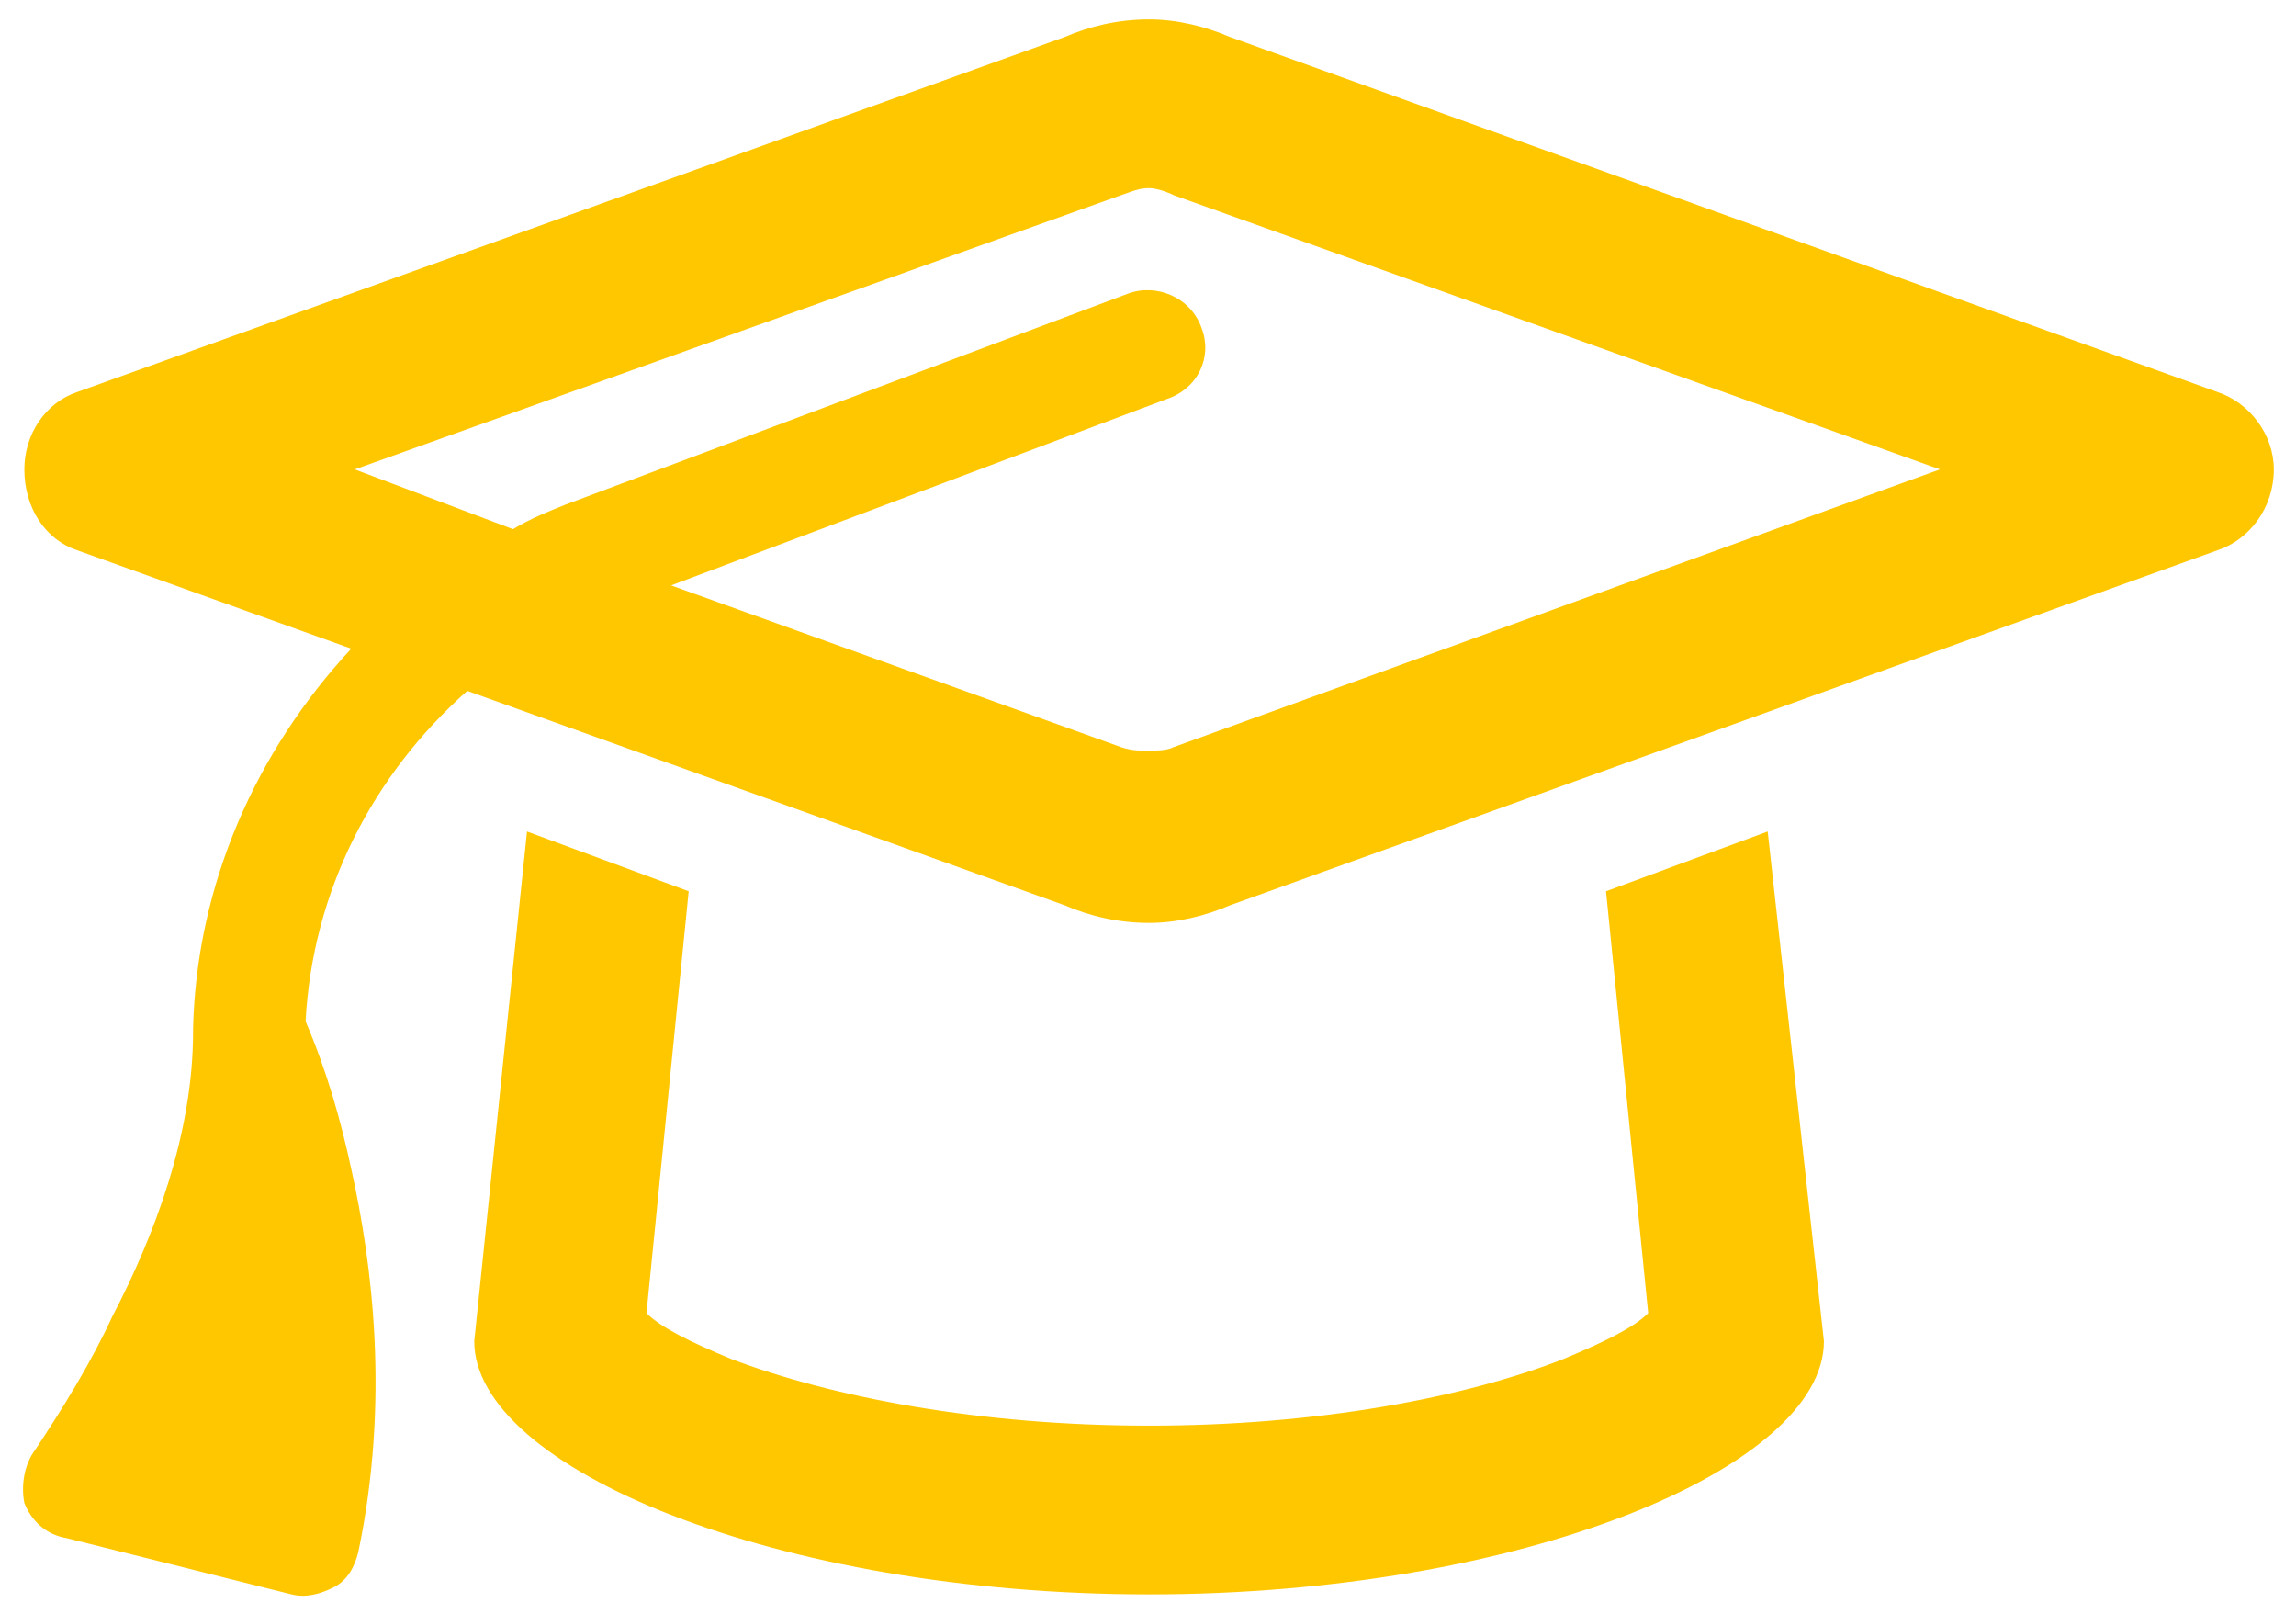 <?xml version="1.0" encoding="UTF-8"?>
<svg xmlns="http://www.w3.org/2000/svg" width="74" height="52" viewBox="0 0 74 52" fill="none">
  <path d="M37.035 6.062C36.696 6.062 36.469 6.176 36.129 6.289L11.434 15.125L16.532 17.051C17.098 16.711 17.664 16.484 18.231 16.258L36.356 9.461C37.262 9.121 38.395 9.574 38.735 10.594C39.075 11.5 38.621 12.52 37.602 12.859L21.629 18.863L36.129 24.074C36.469 24.188 36.696 24.188 37.035 24.188C37.262 24.188 37.602 24.188 37.828 24.074L62.524 15.125L37.828 6.289C37.602 6.176 37.262 6.062 37.035 6.062ZM2.485 17.73C1.465 17.391 0.785 16.371 0.785 15.125C0.785 13.992 1.465 12.973 2.485 12.633L34.317 1.191C35.11 0.852 36.016 0.625 37.035 0.625C37.942 0.625 38.848 0.852 39.641 1.191L71.473 12.633C72.492 12.973 73.285 13.992 73.285 15.125C73.285 16.371 72.492 17.391 71.473 17.73L39.641 29.172C38.848 29.512 37.942 29.738 37.035 29.738C36.016 29.738 35.11 29.512 34.317 29.172L15.059 22.262C12 24.98 10.075 28.719 9.848 32.91C10.528 34.496 10.981 36.082 11.321 37.668C12 40.727 12.567 45.145 11.547 50.016C11.434 50.469 11.207 50.922 10.754 51.148C10.301 51.375 9.848 51.488 9.395 51.375L2.145 49.562C1.465 49.449 1.012 48.996 0.785 48.43C0.672 47.863 0.785 47.184 1.125 46.73C2.031 45.371 2.938 43.898 3.617 42.426C4.977 39.82 6.223 36.535 6.223 33.25V33.137C6.336 28.492 8.262 24.188 11.321 20.902L2.485 17.73ZM56.973 26.793L58.785 43.219C58.785 47.297 49.043 51.375 37.035 51.375C25.028 51.375 15.285 47.297 15.285 43.219L16.985 26.793L22.196 28.719L20.836 42.312C21.289 42.766 22.196 43.219 23.555 43.785C26.84 45.031 31.598 45.938 37.035 45.938C42.473 45.938 47.231 45.031 50.403 43.785C51.762 43.219 52.668 42.766 53.121 42.312L51.762 28.719L56.973 26.793ZM53.688 41.859C53.688 41.973 53.688 41.973 53.575 41.973C53.575 41.859 53.575 41.859 53.575 41.859V41.746C53.688 41.746 53.688 41.859 53.688 41.859ZM20.27 41.859C20.27 41.746 20.27 41.746 20.383 41.746V41.859C20.496 41.859 20.496 41.859 20.383 41.973C20.27 41.973 20.27 41.973 20.27 41.859Z" fill="#FFC700"></path>
</svg>
